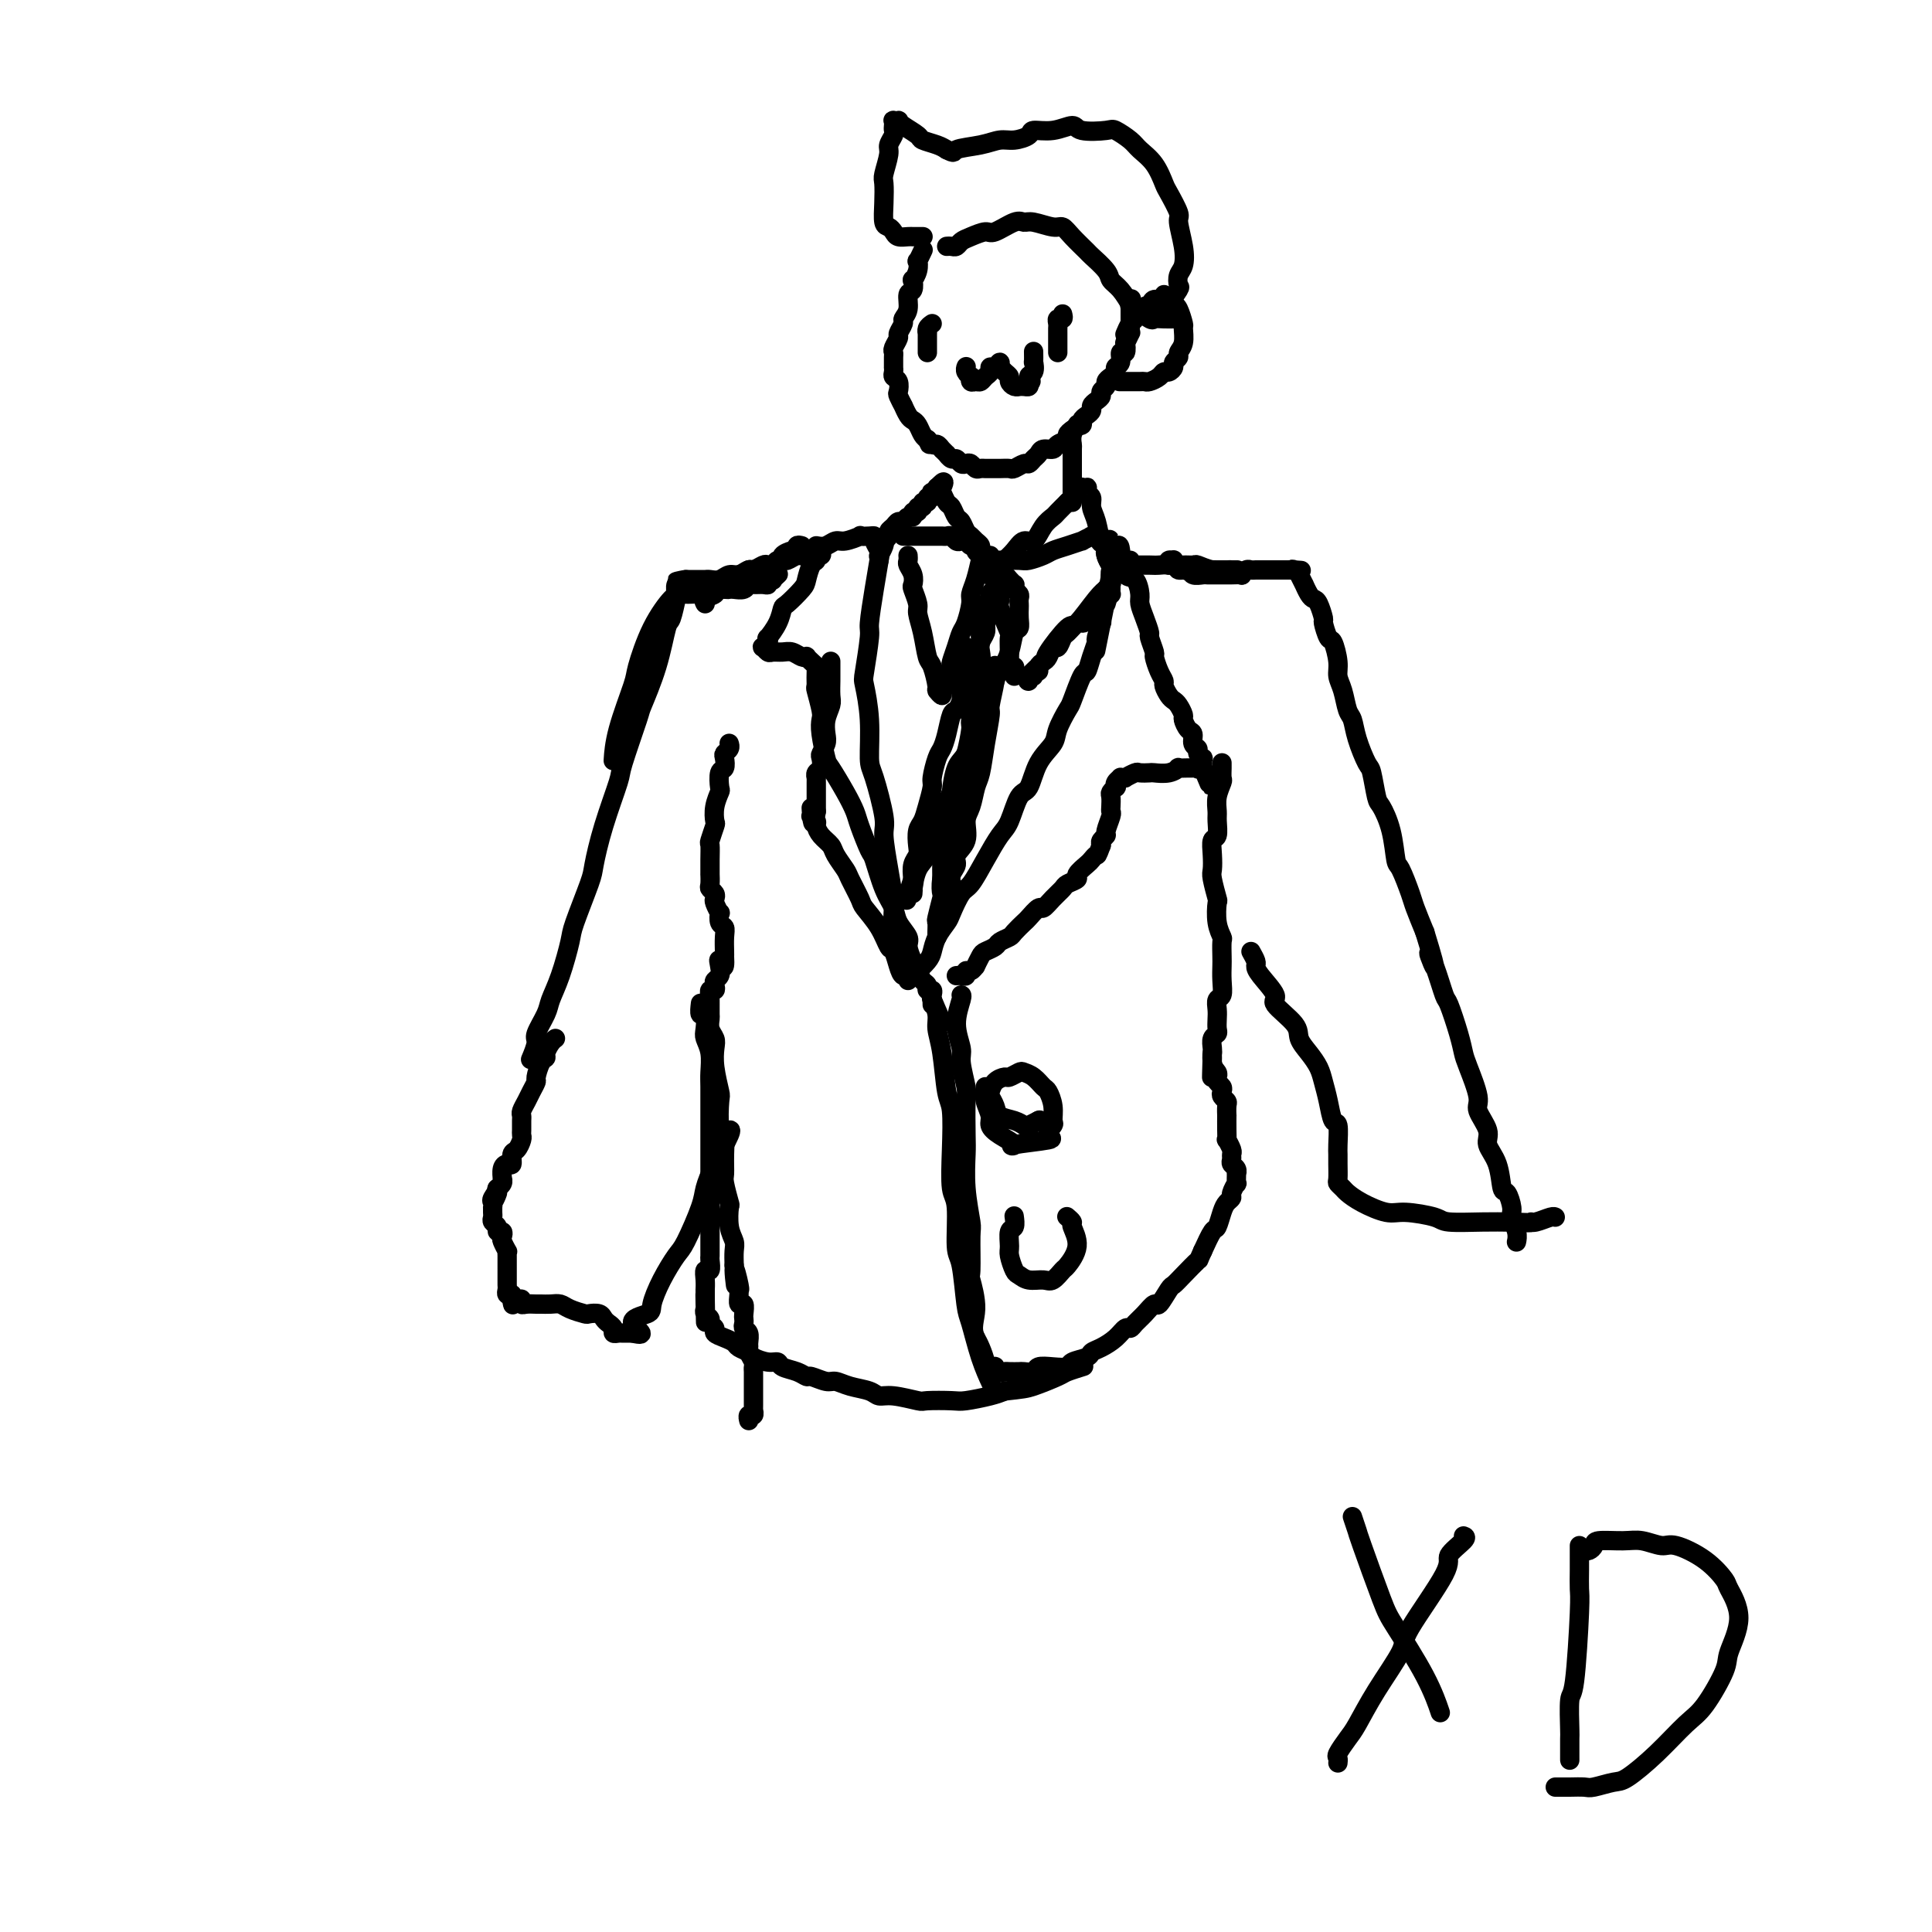 <svg viewBox='0 0 400 400' version='1.1' xmlns='http://www.w3.org/2000/svg' xmlns:xlink='http://www.w3.org/1999/xlink'><g fill='none' stroke='#000000' stroke-width='4' stroke-linecap='round' stroke-linejoin='round'><path d='M169,113c0.654,0.121 1.308,0.243 2,0c0.692,-0.243 1.421,-0.850 2,-1c0.579,-0.150 1.007,0.155 2,0c0.993,-0.155 2.552,-0.772 3,-1c0.448,-0.228 -0.216,-0.069 0,0c0.216,0.069 1.313,0.046 2,0c0.687,-0.046 0.966,-0.116 1,0c0.034,0.116 -0.177,0.417 0,1c0.177,0.583 0.742,1.450 1,2c0.258,0.550 0.209,0.785 0,2c-0.209,1.215 -0.579,3.410 -1,6c-0.421,2.590 -0.894,5.574 -1,7c-0.106,1.426 0.153,1.292 0,3c-0.153,1.708 -0.719,5.256 -1,7c-0.281,1.744 -0.278,1.682 0,3c0.278,1.318 0.830,4.015 1,7c0.170,2.985 -0.043,6.256 0,8c0.043,1.744 0.341,1.960 1,4c0.659,2.040 1.679,5.906 2,8c0.321,2.094 -0.059,2.418 0,4c0.059,1.582 0.555,4.422 1,7c0.445,2.578 0.837,4.893 1,6c0.163,1.107 0.096,1.004 0,2c-0.096,0.996 -0.222,3.090 0,4c0.222,0.910 0.791,0.636 1,1c0.209,0.364 0.056,1.367 0,2c-0.056,0.633 -0.016,0.895 0,1c0.016,0.105 0.008,0.052 0,0'/><path d='M186,196c1.167,9.000 0.583,4.500 0,0'/><path d='M170,114c-0.032,-0.121 -0.064,-0.242 0,0c0.064,0.242 0.224,0.845 0,1c-0.224,0.155 -0.831,-0.140 -1,0c-0.169,0.140 0.102,0.714 0,1c-0.102,0.286 -0.577,0.285 -1,1c-0.423,0.715 -0.795,2.147 -1,3c-0.205,0.853 -0.245,1.126 -1,2c-0.755,0.874 -2.227,2.349 -3,3c-0.773,0.651 -0.847,0.478 -1,1c-0.153,0.522 -0.384,1.737 -1,3c-0.616,1.263 -1.616,2.572 -2,3c-0.384,0.428 -0.152,-0.025 0,0c0.152,0.025 0.225,0.528 0,1c-0.225,0.472 -0.748,0.911 -1,1c-0.252,0.089 -0.234,-0.173 0,0c0.234,0.173 0.682,0.782 1,1c0.318,0.218 0.506,0.044 1,0c0.494,-0.044 1.294,0.040 2,0c0.706,-0.040 1.316,-0.204 2,0c0.684,0.204 1.441,0.776 2,1c0.559,0.224 0.920,0.100 1,0c0.080,-0.100 -0.122,-0.176 0,0c0.122,0.176 0.569,0.604 1,1c0.431,0.396 0.847,0.760 1,1c0.153,0.240 0.044,0.354 0,1c-0.044,0.646 -0.022,1.823 0,3'/><path d='M169,142c-0.060,0.628 -0.209,0.196 0,1c0.209,0.804 0.775,2.842 1,4c0.225,1.158 0.108,1.436 0,2c-0.108,0.564 -0.208,1.415 0,3c0.208,1.585 0.723,3.906 1,5c0.277,1.094 0.316,0.963 1,2c0.684,1.037 2.014,3.243 3,5c0.986,1.757 1.629,3.064 2,4c0.371,0.936 0.471,1.500 1,3c0.529,1.500 1.488,3.938 2,5c0.512,1.062 0.576,0.750 1,2c0.424,1.250 1.209,4.063 2,6c0.791,1.937 1.588,2.998 2,4c0.412,1.002 0.439,1.945 1,3c0.561,1.055 1.656,2.223 2,3c0.344,0.777 -0.061,1.164 0,2c0.061,0.836 0.590,2.123 1,3c0.410,0.877 0.702,1.344 1,2c0.298,0.656 0.602,1.499 1,2c0.398,0.501 0.891,0.659 1,1c0.109,0.341 -0.167,0.866 0,1c0.167,0.134 0.777,-0.124 1,0c0.223,0.124 0.060,0.631 0,1c-0.060,0.369 -0.016,0.599 0,1c0.016,0.401 0.005,0.972 0,1c-0.005,0.028 -0.002,-0.486 0,-1'/><path d='M193,207c3.667,8.333 1.833,4.167 0,0'/><path d='M189,202c0.408,0.126 0.817,0.253 1,0c0.183,-0.253 0.142,-0.885 0,-1c-0.142,-0.115 -0.385,0.288 0,0c0.385,-0.288 1.398,-1.268 2,-2c0.602,-0.732 0.794,-1.215 1,-2c0.206,-0.785 0.424,-1.870 1,-3c0.576,-1.130 1.508,-2.303 2,-3c0.492,-0.697 0.544,-0.918 1,-2c0.456,-1.082 1.315,-3.025 2,-4c0.685,-0.975 1.194,-0.983 2,-2c0.806,-1.017 1.907,-3.043 3,-5c1.093,-1.957 2.178,-3.846 3,-5c0.822,-1.154 1.380,-1.572 2,-3c0.620,-1.428 1.303,-3.864 2,-5c0.697,-1.136 1.409,-0.970 2,-2c0.591,-1.030 1.060,-3.256 2,-5c0.940,-1.744 2.350,-3.008 3,-4c0.650,-0.992 0.541,-1.714 1,-3c0.459,-1.286 1.485,-3.138 2,-4c0.515,-0.862 0.520,-0.736 1,-2c0.480,-1.264 1.434,-3.919 2,-5c0.566,-1.081 0.744,-0.589 1,-1c0.256,-0.411 0.590,-1.727 1,-3c0.410,-1.273 0.894,-2.504 1,-3c0.106,-0.496 -0.168,-0.257 0,-1c0.168,-0.743 0.776,-2.469 1,-3c0.224,-0.531 0.064,0.134 0,0c-0.064,-0.134 -0.032,-1.067 0,-2'/><path d='M228,127c1.769,-4.598 1.192,-2.593 1,-2c-0.192,0.593 0.000,-0.226 0,-1c-0.000,-0.774 -0.192,-1.503 0,-2c0.192,-0.497 0.770,-0.763 1,-1c0.230,-0.237 0.114,-0.446 0,-1c-0.114,-0.554 -0.227,-1.454 0,-2c0.227,-0.546 0.793,-0.739 1,-1c0.207,-0.261 0.056,-0.591 0,-1c-0.056,-0.409 -0.015,-0.899 0,-1c0.015,-0.101 0.004,0.186 0,0c-0.004,-0.186 -0.001,-0.844 0,-1c0.001,-0.156 0.000,0.189 0,0c-0.000,-0.189 -0.000,-0.911 0,-1c0.000,-0.089 0.000,0.456 0,1'/><path d='M231,114c0.688,-2.068 0.909,-0.739 1,0c0.091,0.739 0.053,0.887 0,1c-0.053,0.113 -0.120,0.189 0,1c0.120,0.811 0.427,2.355 1,3c0.573,0.645 1.411,0.390 2,1c0.589,0.610 0.927,2.083 1,3c0.073,0.917 -0.120,1.276 0,2c0.120,0.724 0.553,1.813 1,3c0.447,1.187 0.907,2.471 1,3c0.093,0.529 -0.181,0.303 0,1c0.181,0.697 0.818,2.318 1,3c0.182,0.682 -0.092,0.424 0,1c0.092,0.576 0.550,1.986 1,3c0.450,1.014 0.894,1.633 1,2c0.106,0.367 -0.125,0.484 0,1c0.125,0.516 0.607,1.433 1,2c0.393,0.567 0.696,0.786 1,1c0.304,0.214 0.607,0.423 1,1c0.393,0.577 0.875,1.520 1,2c0.125,0.480 -0.106,0.496 0,1c0.106,0.504 0.549,1.497 1,2c0.451,0.503 0.909,0.517 1,1c0.091,0.483 -0.186,1.435 0,2c0.186,0.565 0.834,0.744 1,1c0.166,0.256 -0.152,0.590 0,1c0.152,0.410 0.773,0.897 1,1c0.227,0.103 0.061,-0.179 0,0c-0.061,0.179 -0.016,0.817 0,1c0.016,0.183 0.005,-0.091 0,0c-0.005,0.091 -0.002,0.545 0,1'/><path d='M249,159c2.849,6.962 0.972,1.865 0,0c-0.972,-1.865 -1.039,-0.500 -1,0c0.039,0.500 0.183,0.133 0,0c-0.183,-0.133 -0.695,-0.032 -1,0c-0.305,0.032 -0.404,-0.006 -1,0c-0.596,0.006 -1.688,0.054 -2,0c-0.312,-0.054 0.158,-0.210 0,0c-0.158,0.210 -0.944,0.787 -2,1c-1.056,0.213 -2.382,0.061 -3,0c-0.618,-0.061 -0.529,-0.030 -1,0c-0.471,0.030 -1.503,0.061 -2,0c-0.497,-0.061 -0.458,-0.213 -1,0c-0.542,0.213 -1.666,0.792 -2,1c-0.334,0.208 0.120,0.046 0,0c-0.120,-0.046 -0.816,0.025 -1,0c-0.184,-0.025 0.143,-0.147 0,0c-0.143,0.147 -0.756,0.563 -1,1c-0.244,0.437 -0.118,0.894 0,1c0.118,0.106 0.227,-0.140 0,0c-0.227,0.140 -0.792,0.665 -1,1c-0.208,0.335 -0.060,0.478 0,1c0.060,0.522 0.031,1.421 0,2c-0.031,0.579 -0.065,0.838 0,1c0.065,0.162 0.227,0.229 0,1c-0.227,0.771 -0.844,2.248 -1,3c-0.156,0.752 0.150,0.779 0,1c-0.150,0.221 -0.757,0.634 -1,1c-0.243,0.366 -0.121,0.683 0,1'/><path d='M228,175c-0.946,2.567 -0.812,1.983 -1,2c-0.188,0.017 -0.698,0.635 -1,1c-0.302,0.365 -0.395,0.478 -1,1c-0.605,0.522 -1.723,1.452 -2,2c-0.277,0.548 0.287,0.715 0,1c-0.287,0.285 -1.424,0.687 -2,1c-0.576,0.313 -0.592,0.536 -1,1c-0.408,0.464 -1.207,1.170 -2,2c-0.793,0.830 -1.578,1.784 -2,2c-0.422,0.216 -0.479,-0.307 -1,0c-0.521,0.307 -1.506,1.444 -2,2c-0.494,0.556 -0.499,0.530 -1,1c-0.501,0.470 -1.500,1.436 -2,2c-0.500,0.564 -0.501,0.727 -1,1c-0.499,0.273 -1.497,0.655 -2,1c-0.503,0.345 -0.512,0.652 -1,1c-0.488,0.348 -1.454,0.738 -2,1c-0.546,0.262 -0.672,0.395 -1,1c-0.328,0.605 -0.858,1.683 -1,2c-0.142,0.317 0.103,-0.125 0,0c-0.103,0.125 -0.553,0.818 -1,1c-0.447,0.182 -0.890,-0.147 -1,0c-0.110,0.147 0.115,0.771 0,1c-0.115,0.229 -0.569,0.062 -1,0c-0.431,-0.062 -0.837,-0.018 -1,0c-0.163,0.018 -0.081,0.009 0,0'/><path d='M172,137c-0.000,0.024 -0.000,0.048 0,0c0.000,-0.048 0.000,-0.170 0,0c-0.000,0.170 -0.000,0.630 0,1c0.000,0.370 0.001,0.651 0,1c-0.001,0.349 -0.004,0.768 0,1c0.004,0.232 0.015,0.279 0,1c-0.015,0.721 -0.056,2.118 0,3c0.056,0.882 0.207,1.248 0,2c-0.207,0.752 -0.774,1.888 -1,3c-0.226,1.112 -0.112,2.200 0,3c0.112,0.800 0.222,1.313 0,2c-0.222,0.687 -0.778,1.547 -1,2c-0.222,0.453 -0.112,0.499 0,1c0.112,0.501 0.226,1.458 0,2c-0.226,0.542 -0.793,0.670 -1,1c-0.207,0.330 -0.056,0.863 0,1c0.056,0.137 0.015,-0.122 0,0c-0.015,0.122 -0.004,0.624 0,1c0.004,0.376 0.001,0.627 0,1c-0.001,0.373 -0.000,0.870 0,1c0.000,0.130 0.000,-0.106 0,0c-0.000,0.106 -0.000,0.553 0,1c0.000,0.447 0.000,0.893 0,1c-0.000,0.107 -0.000,-0.125 0,0c0.000,0.125 0.000,0.607 0,1c-0.000,0.393 -0.000,0.696 0,1'/><path d='M169,168c-0.689,4.813 -0.913,1.345 -1,0c-0.087,-1.345 -0.038,-0.569 0,0c0.038,0.569 0.065,0.929 0,1c-0.065,0.071 -0.221,-0.146 0,0c0.221,0.146 0.817,0.657 1,1c0.183,0.343 -0.049,0.519 0,1c0.049,0.481 0.379,1.267 1,2c0.621,0.733 1.533,1.411 2,2c0.467,0.589 0.491,1.087 1,2c0.509,0.913 1.505,2.242 2,3c0.495,0.758 0.489,0.946 1,2c0.511,1.054 1.537,2.973 2,4c0.463,1.027 0.362,1.160 1,2c0.638,0.840 2.016,2.387 3,4c0.984,1.613 1.574,3.293 2,4c0.426,0.707 0.689,0.442 1,1c0.311,0.558 0.672,1.940 1,3c0.328,1.060 0.624,1.800 1,2c0.376,0.200 0.832,-0.138 1,0c0.168,0.138 0.048,0.754 0,1c-0.048,0.246 -0.024,0.123 0,0'/><path d='M187,111c0.449,0.000 0.898,0.000 1,0c0.102,-0.000 -0.141,-0.000 0,0c0.141,0.000 0.668,0.000 1,0c0.332,-0.000 0.470,-0.000 1,0c0.530,0.000 1.451,0.000 2,0c0.549,-0.000 0.724,-0.001 1,0c0.276,0.001 0.651,0.004 1,0c0.349,-0.004 0.671,-0.015 1,0c0.329,0.015 0.666,0.055 1,0c0.334,-0.055 0.667,-0.207 1,0c0.333,0.207 0.668,0.773 1,1c0.332,0.227 0.662,0.116 1,0c0.338,-0.116 0.682,-0.238 1,0c0.318,0.238 0.608,0.835 1,1c0.392,0.165 0.887,-0.101 1,0c0.113,0.101 -0.156,0.569 0,1c0.156,0.431 0.736,0.823 1,1c0.264,0.177 0.211,0.138 0,1c-0.211,0.862 -0.581,2.625 -1,4c-0.419,1.375 -0.885,2.363 -1,3c-0.115,0.637 0.123,0.923 0,2c-0.123,1.077 -0.608,2.943 -1,4c-0.392,1.057 -0.693,1.304 -1,2c-0.307,0.696 -0.621,1.841 -1,3c-0.379,1.159 -0.823,2.331 -1,3c-0.177,0.669 -0.089,0.834 0,1'/><path d='M197,138c-0.995,4.273 -0.984,2.456 -1,2c-0.016,-0.456 -0.061,0.448 0,1c0.061,0.552 0.227,0.750 0,1c-0.227,0.250 -0.848,0.550 -1,1c-0.152,0.450 0.167,1.049 0,1c-0.167,-0.049 -0.818,-0.746 -1,-1c-0.182,-0.254 0.105,-0.064 0,-1c-0.105,-0.936 -0.601,-2.998 -1,-4c-0.399,-1.002 -0.699,-0.945 -1,-2c-0.301,-1.055 -0.603,-3.224 -1,-5c-0.397,-1.776 -0.890,-3.161 -1,-4c-0.110,-0.839 0.163,-1.132 0,-2c-0.163,-0.868 -0.762,-2.312 -1,-3c-0.238,-0.688 -0.116,-0.619 0,-1c0.116,-0.381 0.227,-1.213 0,-2c-0.227,-0.787 -0.793,-1.531 -1,-2c-0.207,-0.469 -0.056,-0.665 0,-1c0.056,-0.335 0.016,-0.810 0,-1c-0.016,-0.190 -0.008,-0.095 0,0'/><path d='M204,116c0.444,-0.340 0.887,-0.681 1,0c0.113,0.681 -0.106,2.383 0,3c0.106,0.617 0.536,0.148 1,1c0.464,0.852 0.962,3.026 1,4c0.038,0.974 -0.383,0.748 0,2c0.383,1.252 1.571,3.981 2,5c0.429,1.019 0.101,0.328 0,1c-0.101,0.672 0.025,2.706 0,4c-0.025,1.294 -0.203,1.849 0,2c0.203,0.151 0.786,-0.103 1,0c0.214,0.103 0.057,0.564 0,1c-0.057,0.436 -0.015,0.848 0,1c0.015,0.152 0.004,0.043 0,0c-0.004,-0.043 -0.002,-0.022 0,0'/><path d='M205,115c0.031,0.423 0.062,0.846 0,1c-0.062,0.154 -0.217,0.038 0,0c0.217,-0.038 0.806,0.001 2,0c1.194,-0.001 2.994,-0.041 4,0c1.006,0.041 1.220,0.165 2,0c0.780,-0.165 2.126,-0.617 3,-1c0.874,-0.383 1.275,-0.695 2,-1c0.725,-0.305 1.774,-0.604 3,-1c1.226,-0.396 2.629,-0.891 3,-1c0.371,-0.109 -0.289,0.167 0,0c0.289,-0.167 1.527,-0.778 2,-1c0.473,-0.222 0.182,-0.057 0,0c-0.182,0.057 -0.255,0.005 0,0c0.255,-0.005 0.838,0.037 1,0c0.162,-0.037 -0.097,-0.153 0,0c0.097,0.153 0.548,0.577 1,1'/><path d='M228,112c3.498,-0.510 0.744,-0.286 0,0c-0.744,0.286 0.521,0.634 1,1c0.479,0.366 0.173,0.750 0,1c-0.173,0.250 -0.213,0.366 0,1c0.213,0.634 0.680,1.786 1,2c0.320,0.214 0.492,-0.509 0,2c-0.492,2.509 -1.647,8.250 -2,10c-0.353,1.750 0.097,-0.490 0,0c-0.097,0.490 -0.742,3.712 -1,5c-0.258,1.288 -0.129,0.644 0,0'/><path d='M204,125c-0.002,-0.035 -0.004,-0.070 0,0c0.004,0.070 0.015,0.245 0,1c-0.015,0.755 -0.055,2.091 0,3c0.055,0.909 0.207,1.393 0,2c-0.207,0.607 -0.772,1.339 -1,2c-0.228,0.661 -0.118,1.253 0,2c0.118,0.747 0.243,1.649 0,3c-0.243,1.351 -0.853,3.149 -1,4c-0.147,0.851 0.168,0.753 0,2c-0.168,1.247 -0.818,3.838 -1,5c-0.182,1.162 0.105,0.895 0,2c-0.105,1.105 -0.601,3.581 -1,5c-0.399,1.419 -0.699,1.781 -1,3c-0.301,1.219 -0.601,3.294 -1,5c-0.399,1.706 -0.895,3.044 -1,4c-0.105,0.956 0.182,1.532 0,3c-0.182,1.468 -0.832,3.829 -1,5c-0.168,1.171 0.147,1.151 0,2c-0.147,0.849 -0.757,2.565 -1,4c-0.243,1.435 -0.118,2.587 0,3c0.118,0.413 0.228,0.086 0,1c-0.228,0.914 -0.793,3.068 -1,4c-0.207,0.932 -0.055,0.642 0,1c0.055,0.358 0.015,1.364 0,2c-0.015,0.636 -0.004,0.902 0,1c0.004,0.098 0.001,0.028 0,0c-0.001,-0.028 -0.001,-0.014 0,0'/><path d='M200,134c0.002,-0.064 0.004,-0.128 0,0c-0.004,0.128 -0.015,0.447 0,1c0.015,0.553 0.057,1.338 0,2c-0.057,0.662 -0.211,1.200 0,2c0.211,0.800 0.788,1.860 1,3c0.212,1.140 0.060,2.358 0,3c-0.060,0.642 -0.028,0.708 0,1c0.028,0.292 0.052,0.812 0,1c-0.052,0.188 -0.180,0.046 0,0c0.180,-0.046 0.668,0.005 1,0c0.332,-0.005 0.508,-0.065 1,-1c0.492,-0.935 1.298,-2.747 2,-4c0.702,-1.253 1.298,-1.949 2,-3c0.702,-1.051 1.509,-2.456 2,-4c0.491,-1.544 0.668,-3.226 1,-4c0.332,-0.774 0.821,-0.641 1,-1c0.179,-0.359 0.049,-1.209 0,-2c-0.049,-0.791 -0.017,-1.521 0,-2c0.017,-0.479 0.018,-0.707 0,-1c-0.018,-0.293 -0.056,-0.652 0,-1c0.056,-0.348 0.207,-0.686 0,-1c-0.207,-0.314 -0.773,-0.605 -1,-1c-0.227,-0.395 -0.116,-0.894 0,-1c0.116,-0.106 0.238,0.182 0,0c-0.238,-0.182 -0.837,-0.832 -1,-1c-0.163,-0.168 0.110,0.147 0,0c-0.110,-0.147 -0.603,-0.756 -1,-1c-0.397,-0.244 -0.699,-0.122 -1,0'/><path d='M207,119c-0.554,-1.212 0.063,0.258 0,1c-0.063,0.742 -0.804,0.755 -1,1c-0.196,0.245 0.154,0.723 0,1c-0.154,0.277 -0.811,0.353 -1,1c-0.189,0.647 0.090,1.864 0,3c-0.090,1.136 -0.550,2.190 -1,3c-0.450,0.810 -0.890,1.377 -1,2c-0.110,0.623 0.112,1.304 0,2c-0.112,0.696 -0.556,1.408 -1,2c-0.444,0.592 -0.889,1.064 -1,2c-0.111,0.936 0.111,2.335 0,3c-0.111,0.665 -0.554,0.595 -1,1c-0.446,0.405 -0.893,1.284 -1,2c-0.107,0.716 0.126,1.270 0,2c-0.126,0.730 -0.611,1.635 -1,2c-0.389,0.365 -0.683,0.189 -1,1c-0.317,0.811 -0.659,2.610 -1,4c-0.341,1.390 -0.683,2.371 -1,3c-0.317,0.629 -0.610,0.907 -1,2c-0.390,1.093 -0.879,3.002 -1,4c-0.121,0.998 0.125,1.086 0,2c-0.125,0.914 -0.621,2.654 -1,4c-0.379,1.346 -0.641,2.299 -1,3c-0.359,0.701 -0.814,1.149 -1,2c-0.186,0.851 -0.101,2.104 0,3c0.101,0.896 0.220,1.433 0,2c-0.220,0.567 -0.777,1.162 -1,2c-0.223,0.838 -0.111,1.919 0,3'/><path d='M189,182c-2.785,9.620 -0.747,2.171 0,0c0.747,-2.171 0.202,0.936 0,2c-0.202,1.064 -0.062,0.085 0,0c0.062,-0.085 0.044,0.724 0,1c-0.044,0.276 -0.115,0.018 0,-1c0.115,-1.018 0.416,-2.794 1,-4c0.584,-1.206 1.451,-1.840 2,-3c0.549,-1.160 0.780,-2.847 1,-4c0.220,-1.153 0.430,-1.773 1,-3c0.570,-1.227 1.500,-3.061 2,-4c0.500,-0.939 0.571,-0.982 1,-2c0.429,-1.018 1.215,-3.011 2,-5c0.785,-1.989 1.568,-3.975 2,-5c0.432,-1.025 0.512,-1.091 1,-2c0.488,-0.909 1.385,-2.662 2,-4c0.615,-1.338 0.949,-2.261 1,-3c0.051,-0.739 -0.183,-1.295 0,-2c0.183,-0.705 0.781,-1.560 1,-2c0.219,-0.440 0.059,-0.466 0,-1c-0.059,-0.534 -0.016,-1.576 0,-2c0.016,-0.424 0.004,-0.230 0,0c-0.004,0.230 -0.001,0.494 0,1c0.001,0.506 0.001,1.253 0,2'/><path d='M206,141c-0.239,1.549 -0.838,3.922 -1,5c-0.162,1.078 0.112,0.862 0,2c-0.112,1.138 -0.609,3.630 -1,6c-0.391,2.370 -0.677,4.619 -1,6c-0.323,1.381 -0.683,1.893 -1,3c-0.317,1.107 -0.592,2.811 -1,4c-0.408,1.189 -0.950,1.865 -1,3c-0.050,1.135 0.393,2.728 0,4c-0.393,1.272 -1.621,2.223 -2,3c-0.379,0.777 0.091,1.379 0,2c-0.091,0.621 -0.742,1.262 -1,2c-0.258,0.738 -0.122,1.574 0,2c0.122,0.426 0.229,0.443 0,1c-0.229,0.557 -0.793,1.653 -1,2c-0.207,0.347 -0.057,-0.055 0,0c0.057,0.055 0.019,0.568 0,1c-0.019,0.432 -0.021,0.785 0,1c0.021,0.215 0.065,0.293 0,0c-0.065,-0.293 -0.239,-0.956 0,-3c0.239,-2.044 0.890,-5.469 1,-7c0.110,-1.531 -0.321,-1.169 0,-3c0.321,-1.831 1.396,-5.856 2,-8c0.604,-2.144 0.739,-2.409 1,-4c0.261,-1.591 0.647,-4.509 1,-6c0.353,-1.491 0.672,-1.555 1,-3c0.328,-1.445 0.665,-4.270 1,-6c0.335,-1.730 0.667,-2.365 1,-3'/><path d='M204,145c1.472,-6.591 1.152,-2.068 1,-1c-0.152,1.068 -0.138,-1.318 0,-2c0.138,-0.682 0.398,0.342 0,2c-0.398,1.658 -1.456,3.951 -2,5c-0.544,1.049 -0.576,0.856 -1,2c-0.424,1.144 -1.242,3.627 -2,5c-0.758,1.373 -1.456,1.637 -2,3c-0.544,1.363 -0.934,3.824 -1,5c-0.066,1.176 0.193,1.068 0,2c-0.193,0.932 -0.836,2.903 -1,4c-0.164,1.097 0.152,1.320 0,2c-0.152,0.680 -0.773,1.818 -1,3c-0.227,1.182 -0.061,2.407 0,3c0.061,0.593 0.016,0.554 0,1c-0.016,0.446 -0.004,1.377 0,2c0.004,0.623 0.001,0.937 0,1c-0.001,0.063 -0.000,-0.127 0,0c0.000,0.127 0.000,0.570 0,1c-0.000,0.430 -0.000,0.847 0,1c0.000,0.153 0.000,0.044 0,0c-0.000,-0.044 -0.000,-0.022 0,0'/><path d='M182,116c0.030,-0.475 0.059,-0.950 0,-1c-0.059,-0.050 -0.208,0.323 0,0c0.208,-0.323 0.773,-1.344 1,-2c0.227,-0.656 0.116,-0.949 0,-1c-0.116,-0.051 -0.238,0.140 0,0c0.238,-0.140 0.837,-0.611 1,-1c0.163,-0.389 -0.111,-0.697 0,-1c0.111,-0.303 0.608,-0.602 1,-1c0.392,-0.398 0.678,-0.895 1,-1c0.322,-0.105 0.679,0.183 1,0c0.321,-0.183 0.607,-0.838 1,-1c0.393,-0.162 0.894,0.168 1,0c0.106,-0.168 -0.183,-0.834 0,-1c0.183,-0.166 0.838,0.167 1,0c0.162,-0.167 -0.168,-0.833 0,-1c0.168,-0.167 0.833,0.167 1,0c0.167,-0.167 -0.165,-0.833 0,-1c0.165,-0.167 0.828,0.165 1,0c0.172,-0.165 -0.146,-0.828 0,-1c0.146,-0.172 0.757,0.146 1,0c0.243,-0.146 0.118,-0.757 0,-1c-0.118,-0.243 -0.228,-0.118 0,0c0.228,0.118 0.793,0.227 1,0c0.207,-0.227 0.056,-0.792 0,-1c-0.056,-0.208 -0.016,-0.059 0,0c0.016,0.059 0.008,0.030 0,0'/><path d='M194,101c2.096,-2.351 1.335,-0.728 1,0c-0.335,0.728 -0.244,0.561 0,1c0.244,0.439 0.643,1.483 1,2c0.357,0.517 0.673,0.506 1,1c0.327,0.494 0.665,1.494 1,2c0.335,0.506 0.668,0.517 1,1c0.332,0.483 0.663,1.439 1,2c0.337,0.561 0.682,0.727 1,1c0.318,0.273 0.611,0.651 1,1c0.389,0.349 0.875,0.667 1,1c0.125,0.333 -0.111,0.682 0,1c0.111,0.318 0.570,0.607 1,1c0.430,0.393 0.832,0.890 1,1c0.168,0.110 0.101,-0.167 0,0c-0.101,0.167 -0.238,0.777 0,1c0.238,0.223 0.851,0.057 1,0c0.149,-0.057 -0.164,-0.007 0,0c0.164,0.007 0.806,-0.031 1,0c0.194,0.031 -0.061,0.130 0,0c0.061,-0.130 0.439,-0.489 1,-1c0.561,-0.511 1.306,-1.174 2,-2c0.694,-0.826 1.336,-1.817 2,-2c0.664,-0.183 1.348,0.441 2,0c0.652,-0.441 1.271,-1.947 2,-3c0.729,-1.053 1.566,-1.653 2,-2c0.434,-0.347 0.463,-0.439 1,-1c0.537,-0.561 1.582,-1.589 2,-2c0.418,-0.411 0.209,-0.206 0,0'/><path d='M221,104c2.709,-2.404 1.980,-1.913 2,-2c0.020,-0.087 0.789,-0.752 1,-1c0.211,-0.248 -0.136,-0.078 0,0c0.136,0.078 0.753,0.065 1,0c0.247,-0.065 0.122,-0.182 0,0c-0.122,0.182 -0.240,0.662 0,1c0.240,0.338 0.839,0.534 1,1c0.161,0.466 -0.116,1.202 0,2c0.116,0.798 0.623,1.657 1,3c0.377,1.343 0.623,3.171 1,4c0.377,0.829 0.886,0.661 1,1c0.114,0.339 -0.166,1.186 0,2c0.166,0.814 0.776,1.594 1,2c0.224,0.406 0.060,0.439 0,1c-0.060,0.561 -0.016,1.652 0,2c0.016,0.348 0.004,-0.046 0,0c-0.004,0.046 -0.000,0.533 0,1c0.000,0.467 -0.003,0.914 0,1c0.003,0.086 0.012,-0.188 0,0c-0.012,0.188 -0.045,0.837 0,1c0.045,0.163 0.167,-0.161 0,0c-0.167,0.161 -0.622,0.806 -1,1c-0.378,0.194 -0.679,-0.063 -1,0c-0.321,0.063 -0.663,0.447 -1,1c-0.337,0.553 -0.668,1.277 -1,2'/><path d='M226,127c-1.040,1.876 -1.641,2.066 -2,2c-0.359,-0.066 -0.477,-0.387 -1,0c-0.523,0.387 -1.449,1.484 -2,2c-0.551,0.516 -0.725,0.453 -1,1c-0.275,0.547 -0.652,1.704 -1,2c-0.348,0.296 -0.666,-0.271 -1,0c-0.334,0.271 -0.682,1.378 -1,2c-0.318,0.622 -0.606,0.759 -1,1c-0.394,0.241 -0.894,0.585 -1,1c-0.106,0.415 0.183,0.900 0,1c-0.183,0.100 -0.837,-0.184 -1,0c-0.163,0.184 0.164,0.837 0,1c-0.164,0.163 -0.818,-0.165 -1,0c-0.182,0.165 0.109,0.824 0,1c-0.109,0.176 -0.617,-0.130 0,-1c0.617,-0.870 2.361,-2.302 3,-3c0.639,-0.698 0.175,-0.660 1,-2c0.825,-1.340 2.939,-4.058 4,-5c1.061,-0.942 1.068,-0.108 2,-1c0.932,-0.892 2.789,-3.509 4,-5c1.211,-1.491 1.774,-1.854 2,-2c0.226,-0.146 0.113,-0.073 0,0'/><path d='M166,113c-0.419,-0.112 -0.838,-0.223 -1,0c-0.162,0.223 -0.067,0.782 0,1c0.067,0.218 0.106,0.096 0,0c-0.106,-0.096 -0.357,-0.166 -1,0c-0.643,0.166 -1.678,0.566 -2,1c-0.322,0.434 0.069,0.900 0,1c-0.069,0.100 -0.600,-0.165 -1,0c-0.400,0.165 -0.671,0.761 -1,1c-0.329,0.239 -0.718,0.121 -1,0c-0.282,-0.121 -0.457,-0.244 -1,0c-0.543,0.244 -1.455,0.854 -2,1c-0.545,0.146 -0.723,-0.172 -1,0c-0.277,0.172 -0.652,0.835 -1,1c-0.348,0.165 -0.670,-0.167 -1,0c-0.330,0.167 -0.667,0.832 -1,1c-0.333,0.168 -0.662,-0.162 -1,0c-0.338,0.162 -0.687,0.817 -1,1c-0.313,0.183 -0.592,-0.105 -1,0c-0.408,0.105 -0.946,0.603 -1,1c-0.054,0.397 0.377,0.694 0,1c-0.377,0.306 -1.563,0.621 -2,1c-0.437,0.379 -0.125,0.823 0,1c0.125,0.177 0.062,0.089 0,0'/><path d='M161,119c0.122,-0.111 0.243,-0.222 0,0c-0.243,0.222 -0.852,0.777 -1,1c-0.148,0.223 0.164,0.112 0,0c-0.164,-0.112 -0.804,-0.227 -1,0c-0.196,0.227 0.050,0.797 0,1c-0.050,0.203 -0.398,0.040 -1,0c-0.602,-0.040 -1.457,0.042 -2,0c-0.543,-0.042 -0.773,-0.207 -1,0c-0.227,0.207 -0.451,0.787 -1,1c-0.549,0.213 -1.424,0.061 -2,0c-0.576,-0.061 -0.854,-0.030 -1,0c-0.146,0.030 -0.161,0.061 -1,0c-0.839,-0.061 -2.501,-0.212 -3,0c-0.499,0.212 0.164,0.789 0,1c-0.164,0.211 -1.156,0.058 -2,0c-0.844,-0.058 -1.540,-0.019 -2,0c-0.460,0.019 -0.683,0.020 -1,0c-0.317,-0.020 -0.729,-0.060 -1,0c-0.271,0.060 -0.401,0.221 0,0c0.401,-0.221 1.334,-0.822 2,-1c0.666,-0.178 1.064,0.067 2,0c0.936,-0.067 2.410,-0.448 4,-1c1.590,-0.552 3.295,-1.276 5,-2'/><path d='M154,119c1.932,-0.798 1.263,-0.792 2,-1c0.737,-0.208 2.880,-0.630 4,-1c1.120,-0.370 1.218,-0.688 2,-1c0.782,-0.312 2.249,-0.619 3,-1c0.751,-0.381 0.787,-0.835 1,-1c0.213,-0.165 0.604,-0.040 1,0c0.396,0.040 0.798,-0.004 1,0c0.202,0.004 0.205,0.058 0,0c-0.205,-0.058 -0.618,-0.226 -1,0c-0.382,0.226 -0.734,0.848 -1,1c-0.266,0.152 -0.445,-0.165 -1,0c-0.555,0.165 -1.485,0.814 -2,1c-0.515,0.186 -0.613,-0.090 -1,0c-0.387,0.090 -1.062,0.545 -2,1c-0.938,0.455 -2.138,0.910 -3,1c-0.862,0.090 -1.387,-0.186 -2,0c-0.613,0.186 -1.316,0.835 -2,1c-0.684,0.165 -1.349,-0.152 -2,0c-0.651,0.152 -1.287,0.773 -2,1c-0.713,0.227 -1.501,0.061 -2,0c-0.499,-0.061 -0.707,-0.016 -1,0c-0.293,0.016 -0.670,0.004 -1,0c-0.330,-0.004 -0.614,-0.001 -1,0c-0.386,0.001 -0.873,0.000 -1,0c-0.127,-0.000 0.107,-0.000 0,0c-0.107,0.000 -0.553,0.000 -1,0'/><path d='M142,120c-3.957,0.870 -0.850,0.045 0,0c0.850,-0.045 -0.557,0.692 -1,1c-0.443,0.308 0.080,0.189 0,0c-0.080,-0.189 -0.761,-0.447 -1,0c-0.239,0.447 -0.037,1.598 0,2c0.037,0.402 -0.091,0.055 -1,1c-0.909,0.945 -2.597,3.182 -4,6c-1.403,2.818 -2.520,6.216 -3,8c-0.480,1.784 -0.325,1.952 -1,4c-0.675,2.048 -2.182,5.974 -3,9c-0.818,3.026 -0.948,5.150 -1,6c-0.052,0.850 -0.026,0.425 0,0'/><path d='M140,123c-0.025,0.541 -0.050,1.081 0,1c0.050,-0.081 0.174,-0.784 0,0c-0.174,0.784 -0.646,3.057 -1,4c-0.354,0.943 -0.589,0.558 -1,2c-0.411,1.442 -0.997,4.713 -2,8c-1.003,3.287 -2.422,6.592 -3,8c-0.578,1.408 -0.316,0.920 -1,3c-0.684,2.080 -2.314,6.729 -3,9c-0.686,2.271 -0.429,2.163 -1,4c-0.571,1.837 -1.969,5.618 -3,9c-1.031,3.382 -1.693,6.364 -2,8c-0.307,1.636 -0.257,1.926 -1,4c-0.743,2.074 -2.278,5.933 -3,8c-0.722,2.067 -0.632,2.343 -1,4c-0.368,1.657 -1.194,4.693 -2,7c-0.806,2.307 -1.593,3.883 -2,5c-0.407,1.117 -0.435,1.774 -1,3c-0.565,1.226 -1.667,3.019 -2,4c-0.333,0.981 0.103,1.149 0,2c-0.103,0.851 -0.744,2.386 -1,3c-0.256,0.614 -0.128,0.307 0,0'/><path d='M234,116c0.009,0.423 0.017,0.846 0,1c-0.017,0.154 -0.061,0.040 0,0c0.061,-0.040 0.227,-0.007 1,0c0.773,0.007 2.153,-0.012 3,0c0.847,0.012 1.161,0.056 2,0c0.839,-0.056 2.203,-0.211 3,0c0.797,0.211 1.025,0.789 2,1c0.975,0.211 2.695,0.057 4,0c1.305,-0.057 2.193,-0.015 3,0c0.807,0.015 1.533,0.004 2,0c0.467,-0.004 0.673,-0.001 1,0c0.327,0.001 0.773,0.001 1,0c0.227,-0.001 0.236,-0.004 0,0c-0.236,0.004 -0.716,0.015 -1,0c-0.284,-0.015 -0.370,-0.057 -1,0c-0.630,0.057 -1.804,0.212 -3,0c-1.196,-0.212 -2.416,-0.793 -3,-1c-0.584,-0.207 -0.534,-0.041 -1,0c-0.466,0.041 -1.449,-0.042 -2,0c-0.551,0.042 -0.670,0.210 -1,0c-0.330,-0.210 -0.872,-0.799 -1,-1c-0.128,-0.201 0.158,-0.016 0,0c-0.158,0.016 -0.759,-0.138 -1,0c-0.241,0.138 -0.120,0.569 0,1'/><path d='M242,117c-1.815,-0.220 0.148,-0.269 1,0c0.852,0.269 0.595,0.857 1,1c0.405,0.143 1.473,-0.158 2,0c0.527,0.158 0.512,0.774 1,1c0.488,0.226 1.477,0.061 2,0c0.523,-0.061 0.579,-0.016 1,0c0.421,0.016 1.208,0.005 2,0c0.792,-0.005 1.588,-0.005 2,0c0.412,0.005 0.439,0.015 1,0c0.561,-0.015 1.656,-0.057 2,0c0.344,0.057 -0.061,0.211 0,0c0.061,-0.211 0.590,-0.789 1,-1c0.410,-0.211 0.701,-0.057 1,0c0.299,0.057 0.606,0.015 1,0c0.394,-0.015 0.875,-0.004 1,0c0.125,0.004 -0.106,0.001 0,0c0.106,-0.001 0.549,-0.000 1,0c0.451,0.000 0.909,0.000 1,0c0.091,-0.000 -0.187,-0.000 0,0c0.187,0.000 0.839,0.000 1,0c0.161,-0.000 -0.168,-0.000 0,0c0.168,0.000 0.833,0.000 1,0c0.167,-0.000 -0.165,-0.000 0,0c0.165,0.000 0.828,0.000 1,0c0.172,-0.000 -0.146,-0.000 0,0c0.146,0.000 0.756,0.000 1,0c0.244,-0.000 0.122,-0.000 0,0'/><path d='M267,118c4.112,0.173 1.890,0.107 1,0c-0.890,-0.107 -0.450,-0.255 0,0c0.450,0.255 0.908,0.912 1,1c0.092,0.088 -0.183,-0.393 0,0c0.183,0.393 0.822,1.661 1,2c0.178,0.339 -0.106,-0.252 0,0c0.106,0.252 0.602,1.347 1,2c0.398,0.653 0.698,0.866 1,1c0.302,0.134 0.605,0.190 1,1c0.395,0.810 0.880,2.373 1,3c0.120,0.627 -0.126,0.317 0,1c0.126,0.683 0.625,2.359 1,3c0.375,0.641 0.625,0.249 1,1c0.375,0.751 0.874,2.647 1,4c0.126,1.353 -0.122,2.162 0,3c0.122,0.838 0.614,1.703 1,3c0.386,1.297 0.667,3.026 1,4c0.333,0.974 0.719,1.193 1,2c0.281,0.807 0.455,2.202 1,4c0.545,1.798 1.459,3.997 2,5c0.541,1.003 0.709,0.809 1,2c0.291,1.191 0.707,3.769 1,5c0.293,1.231 0.464,1.117 1,2c0.536,0.883 1.438,2.762 2,5c0.562,2.238 0.783,4.834 1,6c0.217,1.166 0.429,0.900 1,2c0.571,1.100 1.500,3.565 2,5c0.500,1.435 0.571,1.838 1,3c0.429,1.162 1.214,3.081 2,5'/><path d='M295,193c3.445,11.161 1.557,6.565 1,5c-0.557,-1.565 0.218,-0.098 1,2c0.782,2.098 1.570,4.827 2,6c0.430,1.173 0.502,0.790 1,2c0.498,1.210 1.424,4.013 2,6c0.576,1.987 0.803,3.158 1,4c0.197,0.842 0.362,1.355 1,3c0.638,1.645 1.747,4.423 2,6c0.253,1.577 -0.350,1.954 0,3c0.350,1.046 1.651,2.761 2,4c0.349,1.239 -0.256,2.002 0,3c0.256,0.998 1.374,2.230 2,4c0.626,1.770 0.760,4.077 1,5c0.240,0.923 0.586,0.461 1,1c0.414,0.539 0.895,2.078 1,3c0.105,0.922 -0.168,1.226 0,2c0.168,0.774 0.776,2.016 1,3c0.224,0.984 0.064,1.710 0,2c-0.064,0.290 -0.032,0.145 0,0'/><path d='M151,154c-0.030,-0.087 -0.060,-0.174 0,0c0.060,0.174 0.208,0.608 0,1c-0.208,0.392 -0.774,0.743 -1,1c-0.226,0.257 -0.112,0.420 0,1c0.112,0.580 0.222,1.575 0,2c-0.222,0.425 -0.778,0.279 -1,1c-0.222,0.721 -0.111,2.310 0,3c0.111,0.690 0.222,0.483 0,1c-0.222,0.517 -0.777,1.758 -1,3c-0.223,1.242 -0.112,2.485 0,3c0.112,0.515 0.226,0.304 0,1c-0.226,0.696 -0.793,2.300 -1,3c-0.207,0.700 -0.055,0.496 0,1c0.055,0.504 0.014,1.718 0,3c-0.014,1.282 0.000,2.634 0,3c-0.000,0.366 -0.014,-0.252 0,0c0.014,0.252 0.055,1.376 0,2c-0.055,0.624 -0.207,0.750 0,1c0.207,0.250 0.774,0.626 1,1c0.226,0.374 0.112,0.748 0,1c-0.112,0.252 -0.222,0.382 0,1c0.222,0.618 0.778,1.726 1,2c0.222,0.274 0.112,-0.284 0,0c-0.112,0.284 -0.226,1.410 0,2c0.226,0.590 0.793,0.643 1,1c0.207,0.357 0.056,1.019 0,2c-0.056,0.981 -0.016,2.280 0,3c0.016,0.720 0.008,0.860 0,1'/><path d='M150,198c0.242,3.908 -0.653,1.677 -1,1c-0.347,-0.677 -0.144,0.201 0,1c0.144,0.799 0.231,1.519 0,2c-0.231,0.481 -0.780,0.721 -1,1c-0.220,0.279 -0.112,0.596 0,1c0.112,0.404 0.226,0.896 0,1c-0.226,0.104 -0.793,-0.178 -1,0c-0.207,0.178 -0.056,0.816 0,1c0.056,0.184 0.015,-0.087 0,0c-0.015,0.087 -0.004,0.533 0,1c0.004,0.467 0.000,0.954 0,1c-0.000,0.046 0.004,-0.349 0,0c-0.004,0.349 -0.015,1.443 0,2c0.015,0.557 0.056,0.576 0,1c-0.056,0.424 -0.207,1.252 0,2c0.207,0.748 0.774,1.414 1,2c0.226,0.586 0.112,1.090 0,2c-0.112,0.910 -0.222,2.226 0,4c0.222,1.774 0.777,4.007 1,5c0.223,0.993 0.112,0.746 0,2c-0.112,1.254 -0.227,4.010 0,5c0.227,0.990 0.797,0.214 1,1c0.203,0.786 0.041,3.136 0,5c-0.041,1.864 0.041,3.244 0,4c-0.041,0.756 -0.203,0.888 0,2c0.203,1.112 0.772,3.203 1,4c0.228,0.797 0.113,0.299 0,1c-0.113,0.701 -0.226,2.600 0,4c0.226,1.400 0.792,2.300 1,3c0.208,0.700 0.060,1.200 0,2c-0.060,0.800 -0.030,1.900 0,3'/><path d='M152,262c0.713,7.949 -0.006,2.320 0,1c0.006,-1.320 0.737,1.669 1,3c0.263,1.331 0.056,1.004 0,1c-0.056,-0.004 0.037,0.313 0,1c-0.037,0.687 -0.206,1.742 0,2c0.206,0.258 0.786,-0.281 1,0c0.214,0.281 0.061,1.384 0,2c-0.061,0.616 -0.031,0.746 0,1c0.031,0.254 0.061,0.632 0,1c-0.061,0.368 -0.214,0.728 0,1c0.214,0.272 0.793,0.458 1,1c0.207,0.542 0.041,1.441 0,2c-0.041,0.559 0.041,0.780 0,1c-0.041,0.220 -0.207,0.440 0,1c0.207,0.560 0.788,1.459 1,2c0.212,0.541 0.057,0.722 0,1c-0.057,0.278 -0.015,0.652 0,1c0.015,0.348 0.004,0.671 0,1c-0.004,0.329 -0.001,0.666 0,1c0.001,0.334 0.000,0.667 0,1c-0.000,0.333 -0.000,0.668 0,1c0.000,0.332 -0.000,0.662 0,1c0.000,0.338 0.001,0.683 0,1c-0.001,0.317 -0.004,0.606 0,1c0.004,0.394 0.015,0.894 0,1c-0.015,0.106 -0.057,-0.182 0,0c0.057,0.182 0.211,0.832 0,1c-0.211,0.168 -0.788,-0.147 -1,0c-0.212,0.147 -0.061,0.756 0,1c0.061,0.244 0.030,0.122 0,0'/><path d='M145,208c0.030,-0.248 0.060,-0.495 0,0c-0.060,0.495 -0.208,1.734 0,2c0.208,0.266 0.774,-0.441 1,0c0.226,0.441 0.113,2.031 0,3c-0.113,0.969 -0.226,1.317 0,2c0.226,0.683 0.793,1.700 1,3c0.207,1.300 0.056,2.881 0,4c-0.056,1.119 -0.015,1.774 0,3c0.015,1.226 0.004,3.023 0,4c-0.004,0.977 -0.001,1.136 0,2c0.001,0.864 0.000,2.435 0,4c-0.000,1.565 -0.000,3.125 0,4c0.000,0.875 0.000,1.063 0,2c-0.000,0.937 -0.000,2.621 0,4c0.000,1.379 -0.000,2.453 0,3c0.000,0.547 0.000,0.565 0,1c-0.000,0.435 -0.000,1.285 0,2c0.000,0.715 0.000,1.295 0,2c-0.000,0.705 -0.000,1.535 0,2c0.000,0.465 0.001,0.563 0,1c-0.001,0.437 -0.004,1.212 0,2c0.004,0.788 0.015,1.590 0,2c-0.015,0.410 -0.057,0.429 0,1c0.057,0.571 0.211,1.692 0,2c-0.211,0.308 -0.789,-0.199 -1,0c-0.211,0.199 -0.057,1.105 0,2c0.057,0.895 0.015,1.779 0,2c-0.015,0.221 -0.004,-0.223 0,0c0.004,0.223 0.002,1.111 0,2'/><path d='M146,269c0.156,9.389 0.046,2.361 0,0c-0.046,-2.361 -0.027,-0.055 0,1c0.027,1.055 0.064,0.860 0,1c-0.064,0.140 -0.229,0.615 0,1c0.229,0.385 0.852,0.681 1,1c0.148,0.319 -0.178,0.663 0,1c0.178,0.337 0.858,0.668 1,1c0.142,0.332 -0.256,0.666 0,1c0.256,0.334 1.166,0.666 2,1c0.834,0.334 1.592,0.668 2,1c0.408,0.332 0.467,0.663 1,1c0.533,0.337 1.542,0.682 2,1c0.458,0.318 0.367,0.610 1,1c0.633,0.390 1.991,0.879 3,1c1.009,0.121 1.669,-0.126 2,0c0.331,0.126 0.333,0.626 1,1c0.667,0.374 1.998,0.621 3,1c1.002,0.379 1.674,0.889 2,1c0.326,0.111 0.307,-0.178 1,0c0.693,0.178 2.097,0.822 3,1c0.903,0.178 1.306,-0.111 2,0c0.694,0.111 1.678,0.622 3,1c1.322,0.378 2.980,0.623 4,1c1.020,0.377 1.401,0.885 2,1c0.599,0.115 1.418,-0.165 3,0c1.582,0.165 3.929,0.773 5,1c1.071,0.227 0.867,0.072 2,0c1.133,-0.072 3.603,-0.060 5,0c1.397,0.060 1.722,0.170 3,0c1.278,-0.170 3.508,-0.620 5,-1c1.492,-0.380 2.246,-0.690 3,-1'/><path d='M208,288c3.860,-0.426 4.509,-0.493 6,-1c1.491,-0.507 3.822,-1.456 5,-2c1.178,-0.544 1.202,-0.685 2,-1c0.798,-0.315 2.371,-0.804 3,-1c0.629,-0.196 0.315,-0.098 0,0'/><path d='M193,207c-0.120,-0.273 -0.240,-0.547 0,0c0.240,0.547 0.838,1.913 1,3c0.162,1.087 -0.114,1.893 0,3c0.114,1.107 0.618,2.513 1,5c0.382,2.487 0.642,6.053 1,8c0.358,1.947 0.813,2.273 1,4c0.187,1.727 0.106,4.855 0,8c-0.106,3.145 -0.235,6.306 0,8c0.235,1.694 0.836,1.920 1,4c0.164,2.080 -0.108,6.015 0,8c0.108,1.985 0.597,2.021 1,4c0.403,1.979 0.721,5.900 1,8c0.279,2.100 0.518,2.377 1,4c0.482,1.623 1.207,4.591 2,7c0.793,2.409 1.655,4.260 2,5c0.345,0.740 0.172,0.370 0,0'/><path d='M253,158c-0.002,-0.056 -0.004,-0.111 0,0c0.004,0.111 0.015,0.390 0,1c-0.015,0.610 -0.057,1.551 0,2c0.057,0.449 0.212,0.404 0,1c-0.212,0.596 -0.793,1.832 -1,3c-0.207,1.168 -0.042,2.269 0,3c0.042,0.731 -0.041,1.092 0,2c0.041,0.908 0.206,2.362 0,3c-0.206,0.638 -0.784,0.459 -1,1c-0.216,0.541 -0.072,1.802 0,3c0.072,1.198 0.071,2.333 0,3c-0.071,0.667 -0.211,0.865 0,2c0.211,1.135 0.775,3.205 1,4c0.225,0.795 0.113,0.314 0,1c-0.113,0.686 -0.226,2.539 0,4c0.226,1.461 0.792,2.529 1,3c0.208,0.471 0.057,0.343 0,1c-0.057,0.657 -0.019,2.097 0,3c0.019,0.903 0.019,1.267 0,2c-0.019,0.733 -0.058,1.834 0,3c0.058,1.166 0.211,2.396 0,3c-0.211,0.604 -0.788,0.582 -1,1c-0.212,0.418 -0.061,1.277 0,2c0.061,0.723 0.030,1.311 0,2c-0.030,0.689 -0.061,1.480 0,2c0.061,0.520 0.212,0.768 0,1c-0.212,0.232 -0.788,0.447 -1,1c-0.212,0.553 -0.061,1.444 0,2c0.061,0.556 0.030,0.778 0,1'/><path d='M251,218c-0.293,9.477 -0.027,3.169 0,1c0.027,-2.169 -0.185,-0.200 0,1c0.185,1.200 0.768,1.631 1,2c0.232,0.369 0.114,0.676 0,1c-0.114,0.324 -0.223,0.665 0,1c0.223,0.335 0.778,0.666 1,1c0.222,0.334 0.112,0.672 0,1c-0.112,0.328 -0.226,0.646 0,1c0.226,0.354 0.793,0.745 1,1c0.207,0.255 0.056,0.374 0,1c-0.056,0.626 -0.016,1.760 0,2c0.016,0.240 0.008,-0.412 0,0c-0.008,0.412 -0.016,1.889 0,3c0.016,1.111 0.057,1.856 0,2c-0.057,0.144 -0.212,-0.312 0,0c0.212,0.312 0.793,1.393 1,2c0.207,0.607 0.041,0.741 0,1c-0.041,0.259 0.042,0.641 0,1c-0.042,0.359 -0.208,0.693 0,1c0.208,0.307 0.789,0.588 1,1c0.211,0.412 0.053,0.954 0,1c-0.053,0.046 0.001,-0.405 0,0c-0.001,0.405 -0.056,1.666 0,2c0.056,0.334 0.222,-0.260 0,0c-0.222,0.260 -0.833,1.373 -1,2c-0.167,0.627 0.111,0.768 0,1c-0.111,0.232 -0.610,0.557 -1,1c-0.390,0.443 -0.672,1.005 -1,2c-0.328,0.995 -0.704,2.422 -1,3c-0.296,0.578 -0.513,0.308 -1,1c-0.487,0.692 -1.243,2.346 -2,4'/><path d='M249,259c-1.158,2.469 -0.552,1.640 -1,2c-0.448,0.360 -1.951,1.909 -3,3c-1.049,1.091 -1.646,1.724 -2,2c-0.354,0.276 -0.466,0.196 -1,1c-0.534,0.804 -1.491,2.493 -2,3c-0.509,0.507 -0.570,-0.167 -1,0c-0.430,0.167 -1.231,1.175 -2,2c-0.769,0.825 -1.508,1.468 -2,2c-0.492,0.532 -0.738,0.955 -1,1c-0.262,0.045 -0.540,-0.286 -1,0c-0.460,0.286 -1.101,1.190 -2,2c-0.899,0.810 -2.057,1.527 -3,2c-0.943,0.473 -1.673,0.701 -2,1c-0.327,0.299 -0.252,0.667 -1,1c-0.748,0.333 -2.318,0.629 -3,1c-0.682,0.371 -0.477,0.817 -1,1c-0.523,0.183 -1.774,0.101 -3,0c-1.226,-0.101 -2.426,-0.223 -3,0c-0.574,0.223 -0.521,0.792 -1,1c-0.479,0.208 -1.490,0.057 -2,0c-0.510,-0.057 -0.519,-0.019 -1,0c-0.481,0.019 -1.435,0.019 -2,0c-0.565,-0.019 -0.743,-0.058 -1,0c-0.257,0.058 -0.595,0.212 -1,0c-0.405,-0.212 -0.878,-0.790 -1,-1c-0.122,-0.210 0.108,-0.052 0,0c-0.108,0.052 -0.554,-0.003 -1,0c-0.446,0.003 -0.893,0.063 -1,0c-0.107,-0.063 0.125,-0.248 0,-1c-0.125,-0.752 -0.607,-2.072 -1,-3c-0.393,-0.928 -0.696,-1.464 -1,-2'/><path d='M202,277c-1.022,-2.082 -0.077,-3.786 0,-6c0.077,-2.214 -0.715,-4.939 -1,-6c-0.285,-1.061 -0.062,-0.459 0,-2c0.062,-1.541 -0.036,-5.227 0,-7c0.036,-1.773 0.205,-1.634 0,-3c-0.205,-1.366 -0.786,-4.236 -1,-7c-0.214,-2.764 -0.061,-5.423 0,-7c0.061,-1.577 0.032,-2.073 0,-4c-0.032,-1.927 -0.066,-5.287 0,-7c0.066,-1.713 0.232,-1.780 0,-3c-0.232,-1.220 -0.861,-3.595 -1,-5c-0.139,-1.405 0.211,-1.841 0,-3c-0.211,-1.159 -0.984,-3.043 -1,-5c-0.016,-1.957 0.727,-3.988 1,-5c0.273,-1.012 0.078,-1.003 0,-1c-0.078,0.003 -0.039,0.002 0,0'/><path d='M204,225c-0.009,0.462 -0.017,0.925 0,1c0.017,0.075 0.061,-0.237 0,0c-0.061,0.237 -0.227,1.023 0,2c0.227,0.977 0.849,2.143 1,3c0.151,0.857 -0.167,1.403 0,2c0.167,0.597 0.821,1.244 2,2c1.179,0.756 2.884,1.621 3,2c0.116,0.379 -1.356,0.272 0,0c1.356,-0.272 5.541,-0.708 7,-1c1.459,-0.292 0.192,-0.439 0,-1c-0.192,-0.561 0.693,-1.536 1,-2c0.307,-0.464 0.038,-0.418 0,-1c-0.038,-0.582 0.154,-1.791 0,-3c-0.154,-1.209 -0.656,-2.416 -1,-3c-0.344,-0.584 -0.530,-0.545 -1,-1c-0.470,-0.455 -1.224,-1.404 -2,-2c-0.776,-0.596 -1.573,-0.837 -2,-1c-0.427,-0.163 -0.482,-0.247 -1,0c-0.518,0.247 -1.499,0.825 -2,1c-0.501,0.175 -0.523,-0.052 -1,0c-0.477,0.052 -1.409,0.385 -2,1c-0.591,0.615 -0.843,1.513 -1,2c-0.157,0.487 -0.221,0.565 0,1c0.221,0.435 0.726,1.228 1,2c0.274,0.772 0.315,1.524 1,2c0.685,0.476 2.012,0.677 3,1c0.988,0.323 1.636,0.767 2,1c0.364,0.233 0.444,0.255 1,0c0.556,-0.255 1.587,-0.787 2,-1c0.413,-0.213 0.206,-0.106 0,0'/><path d='M215,232c0.833,0.000 0.417,0.000 0,0'/><path d='M210,252c-0.031,-0.218 -0.062,-0.436 0,0c0.062,0.436 0.216,1.525 0,2c-0.216,0.475 -0.801,0.337 -1,1c-0.199,0.663 -0.010,2.129 0,3c0.010,0.871 -0.159,1.147 0,2c0.159,0.853 0.647,2.283 1,3c0.353,0.717 0.571,0.721 1,1c0.429,0.279 1.069,0.834 2,1c0.931,0.166 2.153,-0.058 3,0c0.847,0.058 1.319,0.397 2,0c0.681,-0.397 1.571,-1.531 2,-2c0.429,-0.469 0.399,-0.273 1,-1c0.601,-0.727 1.835,-2.377 2,-4c0.165,-1.623 -0.739,-3.218 -1,-4c-0.261,-0.782 0.122,-0.749 0,-1c-0.122,-0.251 -0.749,-0.786 -1,-1c-0.251,-0.214 -0.125,-0.107 0,0'/><path d='M191,52c0.111,-0.238 0.222,-0.476 0,0c-0.222,0.476 -0.778,1.667 -1,2c-0.222,0.333 -0.111,-0.191 0,0c0.111,0.191 0.222,1.096 0,2c-0.222,0.904 -0.776,1.807 -1,2c-0.224,0.193 -0.117,-0.323 0,0c0.117,0.323 0.243,1.486 0,2c-0.243,0.514 -0.854,0.379 -1,1c-0.146,0.621 0.172,1.997 0,3c-0.172,1.003 -0.834,1.635 -1,2c-0.166,0.365 0.166,0.465 0,1c-0.166,0.535 -0.829,1.504 -1,2c-0.171,0.496 0.150,0.519 0,1c-0.150,0.481 -0.772,1.420 -1,2c-0.228,0.580 -0.061,0.799 0,1c0.061,0.201 0.015,0.383 0,1c-0.015,0.617 -0.000,1.670 0,2c0.000,0.330 -0.014,-0.062 0,0c0.014,0.062 0.055,0.579 0,1c-0.055,0.421 -0.207,0.748 0,1c0.207,0.252 0.773,0.430 1,1c0.227,0.570 0.116,1.533 0,2c-0.116,0.467 -0.238,0.440 0,1c0.238,0.560 0.837,1.707 1,2c0.163,0.293 -0.111,-0.269 0,0c0.111,0.269 0.607,1.368 1,2c0.393,0.632 0.683,0.798 1,1c0.317,0.202 0.662,0.439 1,1c0.338,0.561 0.668,1.446 1,2c0.332,0.554 0.666,0.777 1,1'/><path d='M192,91c1.034,2.256 0.120,0.394 0,0c-0.120,-0.394 0.555,0.678 1,1c0.445,0.322 0.659,-0.106 1,0c0.341,0.106 0.809,0.745 1,1c0.191,0.255 0.107,0.125 0,0c-0.107,-0.125 -0.236,-0.245 0,0c0.236,0.245 0.837,0.854 1,1c0.163,0.146 -0.111,-0.171 0,0c0.111,0.171 0.607,0.829 1,1c0.393,0.171 0.683,-0.147 1,0c0.317,0.147 0.662,0.757 1,1c0.338,0.243 0.668,0.118 1,0c0.332,-0.118 0.666,-0.228 1,0c0.334,0.228 0.670,0.793 1,1c0.330,0.207 0.656,0.055 1,0c0.344,-0.055 0.707,-0.014 1,0c0.293,0.014 0.516,-0.000 1,0c0.484,0.000 1.229,0.015 2,0c0.771,-0.015 1.569,-0.060 2,0c0.431,0.060 0.497,0.224 1,0c0.503,-0.224 1.443,-0.834 2,-1c0.557,-0.166 0.731,0.114 1,0c0.269,-0.114 0.634,-0.622 1,-1c0.366,-0.378 0.733,-0.626 1,-1c0.267,-0.374 0.435,-0.874 1,-1c0.565,-0.126 1.527,0.121 2,0c0.473,-0.121 0.457,-0.610 1,-1c0.543,-0.390 1.646,-0.682 2,-1c0.354,-0.318 -0.042,-0.662 0,-1c0.042,-0.338 0.521,-0.669 1,-1'/><path d='M222,89c2.019,-1.477 1.067,-1.169 1,-1c-0.067,0.169 0.752,0.200 1,0c0.248,-0.200 -0.074,-0.631 0,-1c0.074,-0.369 0.546,-0.676 1,-1c0.454,-0.324 0.891,-0.664 1,-1c0.109,-0.336 -0.110,-0.667 0,-1c0.110,-0.333 0.551,-0.666 1,-1c0.449,-0.334 0.908,-0.667 1,-1c0.092,-0.333 -0.181,-0.667 0,-1c0.181,-0.333 0.818,-0.667 1,-1c0.182,-0.333 -0.091,-0.665 0,-1c0.091,-0.335 0.545,-0.672 1,-1c0.455,-0.328 0.910,-0.646 1,-1c0.090,-0.354 -0.186,-0.744 0,-1c0.186,-0.256 0.833,-0.378 1,-1c0.167,-0.622 -0.148,-1.744 0,-2c0.148,-0.256 0.758,0.353 1,0c0.242,-0.353 0.118,-1.667 0,-2c-0.118,-0.333 -0.228,0.314 0,0c0.228,-0.314 0.793,-1.589 1,-2c0.207,-0.411 0.055,0.044 0,0c-0.055,-0.044 -0.015,-0.585 0,-1c0.015,-0.415 0.004,-0.704 0,-1c-0.004,-0.296 -0.001,-0.601 0,-1c0.001,-0.399 0.000,-0.894 0,-1c-0.000,-0.106 -0.000,0.178 0,0c0.000,-0.178 0.000,-0.817 0,-1c-0.000,-0.183 -0.000,0.091 0,0c0.000,-0.091 0.000,-0.545 0,-1'/><path d='M234,63c0.467,-2.178 0.133,-0.622 0,0c-0.133,0.622 -0.067,0.311 0,0'/><path d='M233,69c-0.087,0.211 -0.174,0.422 0,0c0.174,-0.422 0.609,-1.476 1,-2c0.391,-0.524 0.740,-0.517 1,-1c0.260,-0.483 0.433,-1.454 1,-2c0.567,-0.546 1.528,-0.665 2,-1c0.472,-0.335 0.455,-0.885 1,-1c0.545,-0.115 1.651,0.205 2,0c0.349,-0.205 -0.060,-0.934 0,-1c0.060,-0.066 0.590,0.530 1,1c0.410,0.470 0.699,0.815 1,1c0.301,0.185 0.612,0.210 1,1c0.388,0.790 0.851,2.344 1,3c0.149,0.656 -0.017,0.413 0,1c0.017,0.587 0.215,2.002 0,3c-0.215,0.998 -0.845,1.578 -1,2c-0.155,0.422 0.166,0.687 0,1c-0.166,0.313 -0.817,0.675 -1,1c-0.183,0.325 0.102,0.613 0,1c-0.102,0.387 -0.591,0.874 -1,1c-0.409,0.126 -0.738,-0.110 -1,0c-0.262,0.110 -0.456,0.565 -1,1c-0.544,0.435 -1.436,0.849 -2,1c-0.564,0.151 -0.800,0.041 -1,0c-0.200,-0.041 -0.366,-0.011 -1,0c-0.634,0.011 -1.737,0.003 -2,0c-0.263,-0.003 0.314,-0.001 0,0c-0.314,0.001 -1.518,0.000 -2,0c-0.482,-0.000 -0.241,-0.000 0,0'/><path d='M191,49c-0.033,-0.000 -0.065,-0.000 0,0c0.065,0.000 0.228,0.000 0,0c-0.228,-0.000 -0.848,-0.000 -1,0c-0.152,0.000 0.163,0.001 0,0c-0.163,-0.001 -0.803,-0.003 -1,0c-0.197,0.003 0.050,0.011 0,0c-0.050,-0.011 -0.395,-0.042 -1,0c-0.605,0.042 -1.469,0.158 -2,0c-0.531,-0.158 -0.731,-0.588 -1,-1c-0.269,-0.412 -0.609,-0.804 -1,-1c-0.391,-0.196 -0.833,-0.196 -1,-1c-0.167,-0.804 -0.060,-2.414 0,-4c0.060,-1.586 0.072,-3.150 0,-4c-0.072,-0.850 -0.230,-0.987 0,-2c0.230,-1.013 0.846,-2.901 1,-4c0.154,-1.099 -0.155,-1.408 0,-2c0.155,-0.592 0.772,-1.465 1,-2c0.228,-0.535 0.065,-0.732 0,-1c-0.065,-0.268 -0.032,-0.608 0,-1c0.032,-0.392 0.062,-0.835 0,-1c-0.062,-0.165 -0.216,-0.052 0,0c0.216,0.052 0.801,0.041 1,0c0.199,-0.041 0.010,-0.113 0,0c-0.010,0.113 0.157,0.412 1,1c0.843,0.588 2.360,1.467 3,2c0.640,0.533 0.403,0.720 1,1c0.597,0.280 2.028,0.651 3,1c0.972,0.349 1.486,0.674 2,1'/><path d='M196,31c1.907,0.972 1.173,0.401 2,0c0.827,-0.401 3.213,-0.633 5,-1c1.787,-0.367 2.973,-0.867 4,-1c1.027,-0.133 1.893,0.103 3,0c1.107,-0.103 2.453,-0.546 3,-1c0.547,-0.454 0.294,-0.920 1,-1c0.706,-0.080 2.372,0.226 4,0c1.628,-0.226 3.217,-0.983 4,-1c0.783,-0.017 0.761,0.705 2,1c1.239,0.295 3.739,0.164 5,0c1.261,-0.164 1.284,-0.359 2,0c0.716,0.359 2.127,1.273 3,2c0.873,0.727 1.208,1.267 2,2c0.792,0.733 2.039,1.660 3,3c0.961,1.340 1.634,3.092 2,4c0.366,0.908 0.425,0.971 1,2c0.575,1.029 1.667,3.024 2,4c0.333,0.976 -0.093,0.934 0,2c0.093,1.066 0.707,3.239 1,5c0.293,1.761 0.267,3.109 0,4c-0.267,0.891 -0.776,1.324 -1,2c-0.224,0.676 -0.164,1.597 0,2c0.164,0.403 0.434,0.290 0,1c-0.434,0.710 -1.570,2.243 -2,3c-0.430,0.757 -0.154,0.739 0,1c0.154,0.261 0.186,0.802 0,1c-0.186,0.198 -0.588,0.053 -1,0c-0.412,-0.053 -0.832,-0.015 -1,0c-0.168,0.015 -0.084,0.008 0,0'/><path d='M196,51c0.329,-0.025 0.659,-0.049 1,0c0.341,0.049 0.694,0.173 1,0c0.306,-0.173 0.565,-0.642 1,-1c0.435,-0.358 1.048,-0.603 2,-1c0.952,-0.397 2.245,-0.945 3,-1c0.755,-0.055 0.972,0.382 2,0c1.028,-0.382 2.866,-1.582 4,-2c1.134,-0.418 1.562,-0.055 2,0c0.438,0.055 0.885,-0.199 2,0c1.115,0.199 2.898,0.849 4,1c1.102,0.151 1.521,-0.199 2,0c0.479,0.199 1.017,0.946 2,2c0.983,1.054 2.413,2.417 3,3c0.587,0.583 0.333,0.388 1,1c0.667,0.612 2.257,2.033 3,3c0.743,0.967 0.641,1.482 1,2c0.359,0.518 1.181,1.039 2,2c0.819,0.961 1.637,2.363 2,3c0.363,0.637 0.273,0.511 1,1c0.727,0.489 2.272,1.595 3,2c0.728,0.405 0.640,0.108 1,0c0.360,-0.108 1.168,-0.029 2,0c0.832,0.029 1.687,0.008 2,0c0.313,-0.008 0.084,-0.002 0,0c-0.084,0.002 -0.024,0.001 0,0c0.024,-0.001 0.012,-0.000 0,0'/><path d='M193,67c-0.423,0.295 -0.845,0.589 -1,1c-0.155,0.411 -0.041,0.937 0,1c0.041,0.063 0.011,-0.337 0,0c-0.011,0.337 -0.003,1.410 0,2c0.003,0.590 0.001,0.697 0,1c-0.001,0.303 -0.000,0.801 0,1c0.000,0.199 0.000,0.100 0,0'/><path d='M220,65c0.113,0.447 0.226,0.893 0,1c-0.226,0.107 -0.793,-0.126 -1,0c-0.207,0.126 -0.056,0.611 0,1c0.056,0.389 0.015,0.681 0,1c-0.015,0.319 -0.004,0.663 0,1c0.004,0.337 0.001,0.665 0,1c-0.001,0.335 -0.000,0.677 0,1c0.000,0.323 0.000,0.625 0,1c-0.000,0.375 -0.000,0.821 0,1c0.000,0.179 0.000,0.089 0,0'/><path d='M200,76c0.030,-0.081 0.060,-0.161 0,0c-0.060,0.161 -0.209,0.565 0,1c0.209,0.435 0.777,0.902 1,1c0.223,0.098 0.101,-0.173 0,0c-0.101,0.173 -0.181,0.790 0,1c0.181,0.210 0.622,0.014 1,0c0.378,-0.014 0.693,0.155 1,0c0.307,-0.155 0.608,-0.635 1,-1c0.392,-0.365 0.876,-0.616 1,-1c0.124,-0.384 -0.111,-0.902 0,-1c0.111,-0.098 0.568,0.226 1,0c0.432,-0.226 0.838,-1.000 1,-1c0.162,-0.000 0.081,0.773 0,1c-0.081,0.227 -0.163,-0.093 0,0c0.163,0.093 0.569,0.599 1,1c0.431,0.401 0.885,0.696 1,1c0.115,0.304 -0.110,0.617 0,1c0.110,0.383 0.555,0.835 1,1c0.445,0.165 0.890,0.041 1,0c0.110,-0.041 -0.115,-0.001 0,0c0.115,0.001 0.569,-0.038 1,0c0.431,0.038 0.837,0.154 1,0c0.163,-0.154 0.081,-0.577 0,-1'/><path d='M213,79c1.022,0.263 0.078,-0.578 0,-1c-0.078,-0.422 0.711,-0.425 1,-1c0.289,-0.575 0.077,-1.723 0,-2c-0.077,-0.277 -0.021,0.318 0,0c0.021,-0.318 0.006,-1.547 0,-2c-0.006,-0.453 -0.002,-0.129 0,0c0.002,0.129 0.001,0.065 0,0'/><path d='M223,88c0.113,-0.166 0.226,-0.332 0,0c-0.226,0.332 -0.793,1.161 -1,2c-0.207,0.839 -0.056,1.689 0,2c0.056,0.311 0.015,0.083 0,1c-0.015,0.917 -0.004,2.978 0,5c0.004,2.022 0.001,4.006 0,5c-0.001,0.994 -0.000,0.998 0,1c0.000,0.002 0.000,0.001 0,0'/><path d='M115,215c-0.304,0.225 -0.607,0.449 -1,1c-0.393,0.551 -0.875,1.428 -1,2c-0.125,0.572 0.107,0.839 0,1c-0.107,0.161 -0.553,0.217 -1,1c-0.447,0.783 -0.894,2.294 -1,3c-0.106,0.706 0.129,0.609 0,1c-0.129,0.391 -0.623,1.270 -1,2c-0.377,0.730 -0.637,1.310 -1,2c-0.363,0.690 -0.829,1.491 -1,2c-0.171,0.509 -0.046,0.728 0,1c0.046,0.272 0.012,0.598 0,1c-0.012,0.402 -0.003,0.880 0,1c0.003,0.120 -0.002,-0.118 0,0c0.002,0.118 0.011,0.594 0,1c-0.011,0.406 -0.041,0.743 0,1c0.041,0.257 0.152,0.432 0,1c-0.152,0.568 -0.566,1.527 -1,2c-0.434,0.473 -0.887,0.460 -1,1c-0.113,0.540 0.113,1.632 0,2c-0.113,0.368 -0.565,0.010 -1,0c-0.435,-0.010 -0.852,0.327 -1,1c-0.148,0.673 -0.026,1.683 0,2c0.026,0.317 -0.045,-0.059 0,0c0.045,0.059 0.204,0.554 0,1c-0.204,0.446 -0.773,0.842 -1,1c-0.227,0.158 -0.114,0.079 0,0'/><path d='M103,246c-1.796,4.973 -0.285,1.906 0,1c0.285,-0.906 -0.656,0.349 -1,1c-0.344,0.651 -0.092,0.699 0,1c0.092,0.301 0.024,0.854 0,1c-0.024,0.146 -0.002,-0.116 0,0c0.002,0.116 -0.014,0.609 0,1c0.014,0.391 0.060,0.678 0,1c-0.060,0.322 -0.226,0.678 0,1c0.226,0.322 0.844,0.610 1,1c0.156,0.390 -0.151,0.883 0,1c0.151,0.117 0.758,-0.141 1,0c0.242,0.141 0.117,0.681 0,1c-0.117,0.319 -0.228,0.418 0,1c0.228,0.582 0.793,1.649 1,2c0.207,0.351 0.055,-0.012 0,0c-0.055,0.012 -0.015,0.398 0,1c0.015,0.602 0.004,1.418 0,2c-0.004,0.582 -0.001,0.930 0,1c0.001,0.070 0.001,-0.136 0,0c-0.001,0.136 -0.001,0.615 0,1c0.001,0.385 0.004,0.678 0,1c-0.004,0.322 -0.015,0.675 0,1c0.015,0.325 0.056,0.623 0,1c-0.056,0.377 -0.207,0.832 0,1c0.207,0.168 0.774,0.048 1,0c0.226,-0.048 0.113,-0.024 0,0'/><path d='M106,268c0.420,3.626 -0.029,1.689 0,1c0.029,-0.689 0.537,-0.132 1,0c0.463,0.132 0.883,-0.161 1,0c0.117,0.161 -0.068,0.775 0,1c0.068,0.225 0.389,0.059 1,0c0.611,-0.059 1.513,-0.013 2,0c0.487,0.013 0.558,-0.007 1,0c0.442,0.007 1.255,0.041 2,0c0.745,-0.041 1.422,-0.155 2,0c0.578,0.155 1.058,0.580 2,1c0.942,0.420 2.346,0.833 3,1c0.654,0.167 0.557,0.086 1,0c0.443,-0.086 1.424,-0.177 2,0c0.576,0.177 0.746,0.622 1,1c0.254,0.378 0.592,0.690 1,1c0.408,0.310 0.886,0.619 1,1c0.114,0.381 -0.134,0.834 0,1c0.134,0.166 0.652,0.045 1,0c0.348,-0.045 0.528,-0.013 1,0c0.472,0.013 1.236,0.006 2,0'/><path d='M131,276c3.696,0.890 0.436,-0.886 0,-2c-0.436,-1.114 1.951,-1.568 3,-2c1.049,-0.432 0.761,-0.843 1,-2c0.239,-1.157 1.005,-3.060 2,-5c0.995,-1.940 2.219,-3.916 3,-5c0.781,-1.084 1.121,-1.275 2,-3c0.879,-1.725 2.299,-4.984 3,-7c0.701,-2.016 0.685,-2.789 1,-4c0.315,-1.211 0.961,-2.861 2,-5c1.039,-2.139 2.472,-4.768 3,-6c0.528,-1.232 0.151,-1.066 0,-1c-0.151,0.066 -0.075,0.033 0,0'/><path d='M259,197c0.426,0.763 0.853,1.525 1,2c0.147,0.475 0.015,0.662 0,1c-0.015,0.338 0.085,0.828 1,2c0.915,1.172 2.643,3.027 3,4c0.357,0.973 -0.658,1.065 0,2c0.658,0.935 2.988,2.714 4,4c1.012,1.286 0.705,2.079 1,3c0.295,0.921 1.192,1.971 2,3c0.808,1.029 1.527,2.038 2,3c0.473,0.962 0.701,1.879 1,3c0.299,1.121 0.669,2.446 1,4c0.331,1.554 0.625,3.335 1,4c0.375,0.665 0.833,0.213 1,1c0.167,0.787 0.044,2.813 0,4c-0.044,1.187 -0.009,1.537 0,2c0.009,0.463 -0.010,1.041 0,2c0.010,0.959 0.048,2.301 0,3c-0.048,0.699 -0.182,0.755 0,1c0.182,0.245 0.681,0.678 1,1c0.319,0.322 0.457,0.534 1,1c0.543,0.466 1.492,1.186 3,2c1.508,0.814 3.574,1.721 5,2c1.426,0.279 2.210,-0.069 4,0c1.790,0.069 4.585,0.554 6,1c1.415,0.446 1.452,0.851 3,1c1.548,0.149 4.609,0.040 7,0c2.391,-0.040 4.112,-0.011 5,0c0.888,0.011 0.944,0.006 1,0'/><path d='M313,253c4.912,0.293 4.192,0.026 4,0c-0.192,-0.026 0.145,0.189 1,0c0.855,-0.189 2.229,-0.783 3,-1c0.771,-0.217 0.938,-0.059 1,0c0.062,0.059 0.018,0.017 0,0c-0.018,-0.017 -0.009,-0.008 0,0'/><path d='M280,314c0.418,1.231 0.835,2.462 1,3c0.165,0.538 0.076,0.383 1,3c0.924,2.617 2.861,8.005 4,11c1.139,2.995 1.481,3.597 3,6c1.519,2.403 4.217,6.609 6,10c1.783,3.391 2.652,5.969 3,7c0.348,1.031 0.174,0.516 0,0'/><path d='M303,318c0.364,0.122 0.729,0.244 0,1c-0.729,0.756 -2.550,2.146 -3,3c-0.450,0.854 0.472,1.174 -1,4c-1.472,2.826 -5.339,8.159 -7,11c-1.661,2.841 -1.118,3.188 -2,5c-0.882,1.812 -3.189,5.087 -5,8c-1.811,2.913 -3.126,5.464 -4,7c-0.874,1.536 -1.306,2.058 -2,3c-0.694,0.942 -1.650,2.304 -2,3c-0.350,0.696 -0.094,0.726 0,1c0.094,0.274 0.027,0.793 0,1c-0.027,0.207 -0.013,0.104 0,0'/><path d='M327,320c-0.002,0.079 -0.003,0.159 0,1c0.003,0.841 0.011,2.444 0,4c-0.011,1.556 -0.041,3.066 0,4c0.041,0.934 0.155,1.294 0,5c-0.155,3.706 -0.577,10.759 -1,14c-0.423,3.241 -0.845,2.668 -1,4c-0.155,1.332 -0.041,4.567 0,6c0.041,1.433 0.011,1.065 0,2c-0.011,0.935 -0.003,3.175 0,4c0.003,0.825 0.001,0.236 0,0c-0.001,-0.236 -0.000,-0.118 0,0'/><path d='M328,321c0.306,0.082 0.611,0.164 1,0c0.389,-0.164 0.860,-0.576 1,-1c0.140,-0.424 -0.051,-0.862 1,-1c1.051,-0.138 3.344,0.023 5,0c1.656,-0.023 2.675,-0.230 4,0c1.325,0.230 2.955,0.898 4,1c1.045,0.102 1.505,-0.363 3,0c1.495,0.363 4.025,1.553 6,3c1.975,1.447 3.394,3.149 4,4c0.606,0.851 0.399,0.850 1,2c0.601,1.150 2.011,3.449 2,6c-0.011,2.551 -1.442,5.353 -2,7c-0.558,1.647 -0.243,2.140 -1,4c-0.757,1.860 -2.585,5.086 -4,7c-1.415,1.914 -2.417,2.517 -4,4c-1.583,1.483 -3.746,3.847 -6,6c-2.254,2.153 -4.599,4.093 -6,5c-1.401,0.907 -1.856,0.779 -3,1c-1.144,0.221 -2.976,0.791 -4,1c-1.024,0.209 -1.241,0.056 -2,0c-0.759,-0.056 -2.059,-0.015 -3,0c-0.941,0.015 -1.523,0.004 -2,0c-0.477,-0.004 -0.851,-0.001 -1,0c-0.149,0.001 -0.075,0.001 0,0'/></g>
</svg>